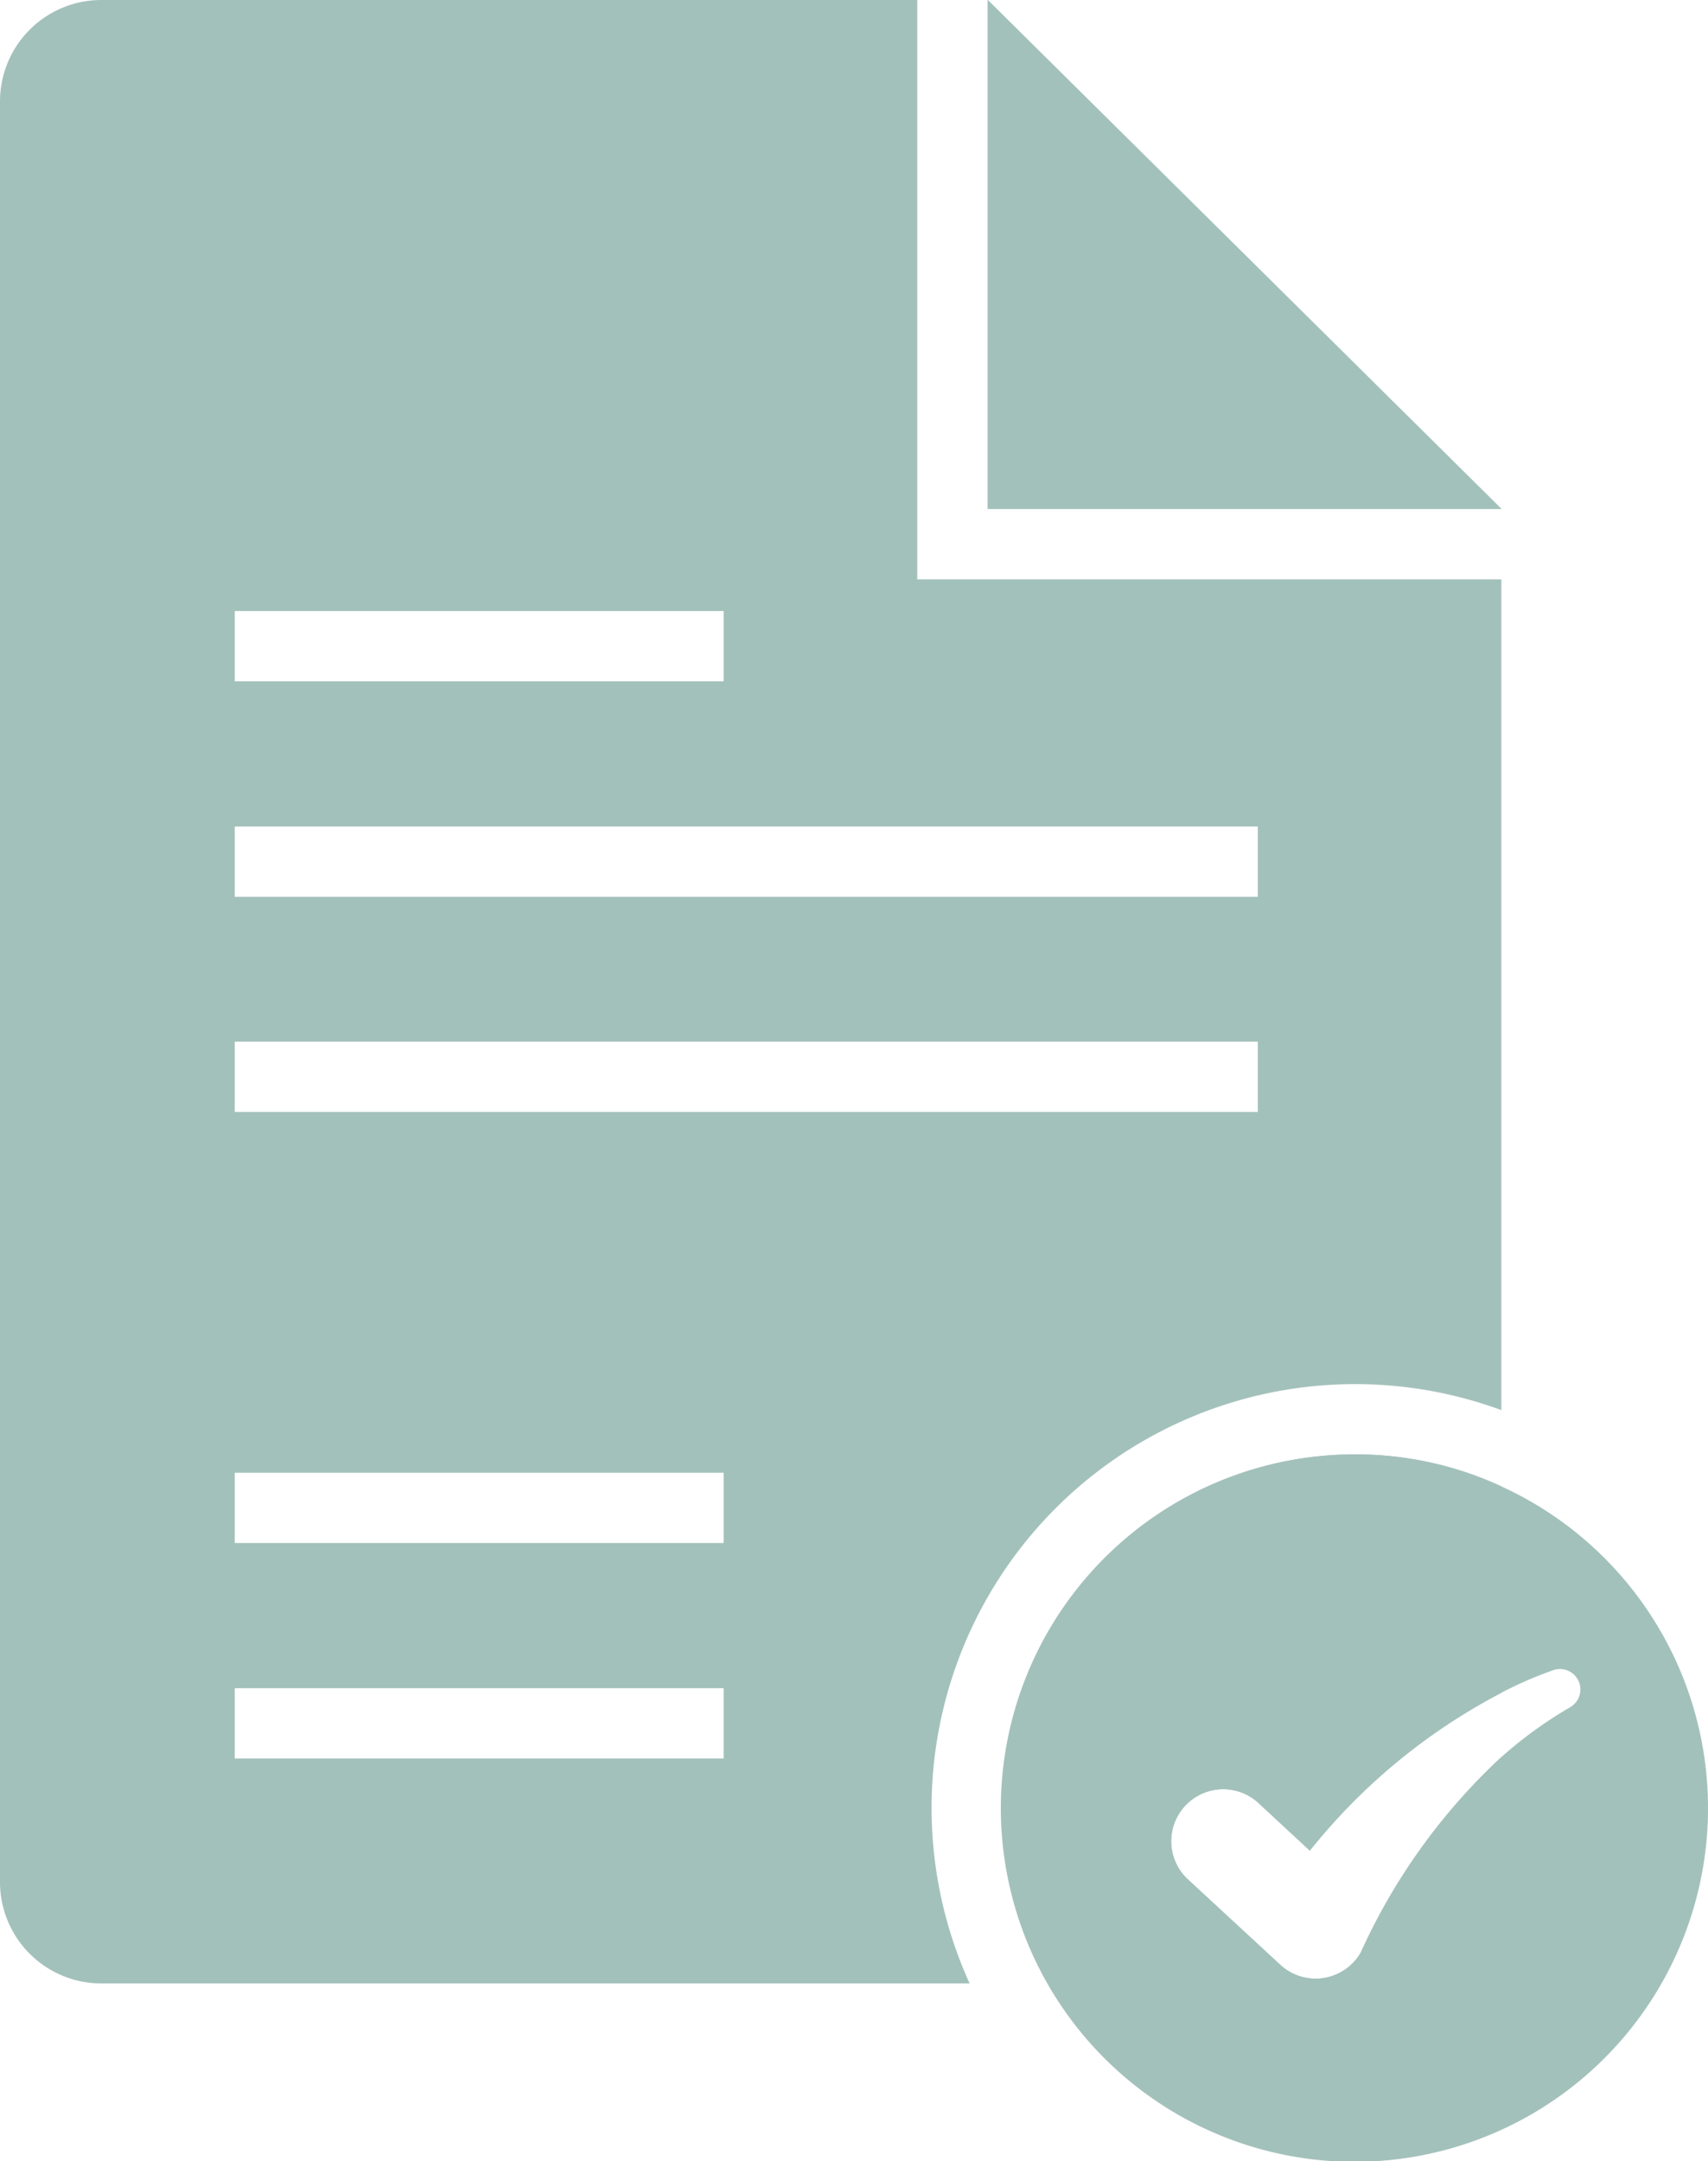<svg id="Group_14070" data-name="Group 14070" xmlns="http://www.w3.org/2000/svg" xmlns:xlink="http://www.w3.org/1999/xlink" width="63.727" height="80.603" viewBox="0 0 63.727 80.603">
  <defs>
    <clipPath id="clip-path">
      <rect id="Rectangle_5993" data-name="Rectangle 5993" width="63.727" height="80.603" fill="#a3c1bb"/>
    </clipPath>
  </defs>
  <g id="Group_14069" data-name="Group 14069" clip-path="url(#clip-path)">
    <path id="Path_8735" data-name="Path 8735" d="M36.86,0h-.013V18.987H56.017v-.013ZM34.224,21.61V0H3.79A3.783,3.783,0,0,0,0,3.79v66.4a3.783,3.783,0,0,0,3.79,3.79H36.178A15.807,15.807,0,0,1,56.017,52.595V21.61ZM8.759,22.79H27v2.623H8.759ZM27,65.589H8.759V62.967H27Zm0-8.038H8.759V54.929H27ZM46.93,41.475H8.759V38.853H46.93Zm0-8.025H8.759V30.828H46.93Z" fill="#a3c1bb"/>
    <path id="Path_8736" data-name="Path 8736" d="M35.41,57.184,38.9,60.41a1.944,1.944,0,0,0,3-.459,22.727,22.727,0,0,1,5.245-7.291v4.655a3.791,3.791,0,0,1-3.79,3.79H30.244A13.182,13.182,0,0,1,41.678,41.37a12.924,12.924,0,0,1,5.468,1.193v7.7A22.4,22.4,0,0,0,40,56.148l-1.954-1.81a1.94,1.94,0,0,0-2.636,2.845" transform="translate(8.871 12.877)" fill="#a3c1bb"/>
    <path id="Path_8737" data-name="Path 8737" d="M47.146,42.563a12.924,12.924,0,0,0-5.468-1.193,13.193,13.193,0,1,0,5.468,1.193m2.57,8.235a15.658,15.658,0,0,0-2.57,1.862A22.727,22.727,0,0,0,41.9,59.951a1.944,1.944,0,0,1-3,.459L35.41,57.184a1.94,1.94,0,0,1,2.636-2.845L40,56.148a22.4,22.4,0,0,1,7.146-5.888,14.6,14.6,0,0,1,1.967-.852.762.762,0,0,1,.6,1.39" transform="translate(8.871 12.877)" fill="#a3c1bb"/>
  </g>
</svg>
